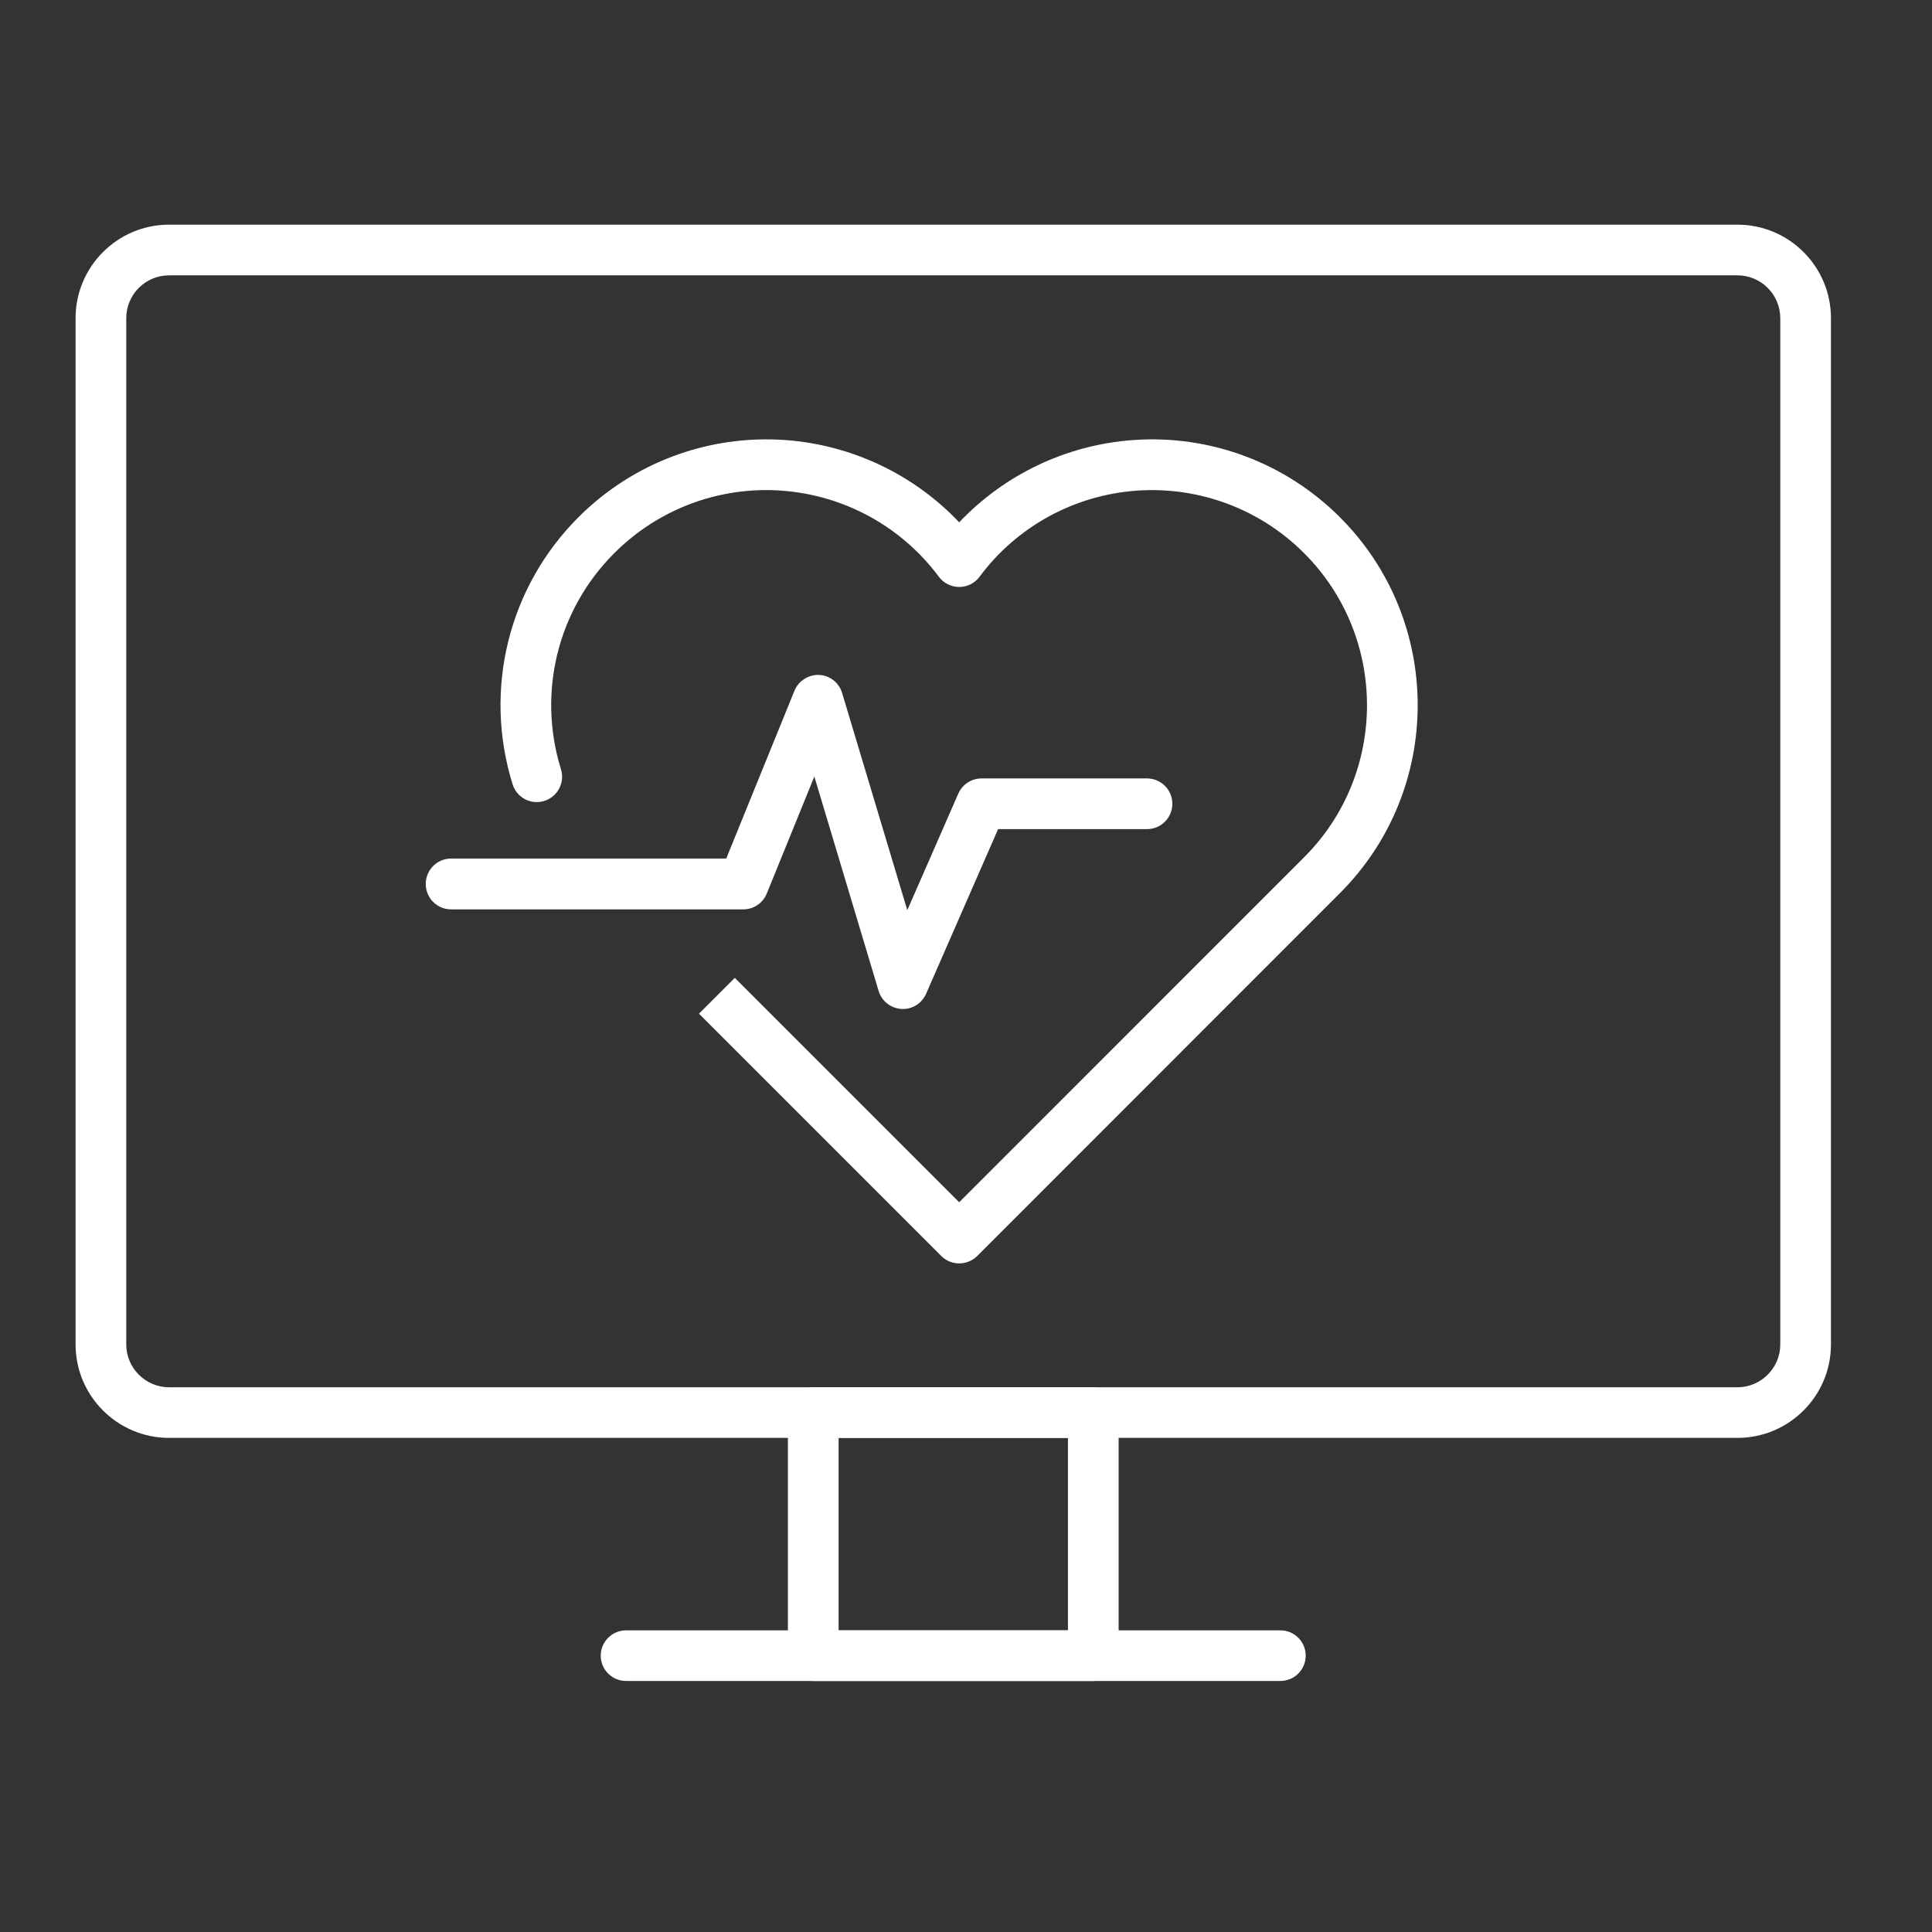 <?xml version="1.0" encoding="utf-8"?>
<!-- Generator: Adobe Illustrator 16.0.0, SVG Export Plug-In . SVG Version: 6.00 Build 0)  -->
<!DOCTYPE svg PUBLIC "-//W3C//DTD SVG 1.1//EN" "http://www.w3.org/Graphics/SVG/1.1/DTD/svg11.dtd">
<svg version="1.1" xmlns="http://www.w3.org/2000/svg" xmlns:xlink="http://www.w3.org/1999/xlink" x="0px" y="0px" width="60px"
	 height="60px" viewBox="0 0 60 60" enable-background="new 0 0 60 60" xml:space="preserve">
<rect x="0" y="0" width="60" height="60" fill="#333333" stroke="none"/>
<g id="Calque_4" display="none">
	<circle display="inline" fill="#FFFFFF" cx="-54.24" cy="45.001" r="29.583"/>
</g>
<g id="Calque_1" display="none">
	<g display="inline">
		<g>
			<g>
				<g>
					<path fill="#FFFFFF" d="M16.587,43.135c-0.809,0-1.58-0.427-1.998-1.172c-0.317-0.563-0.381-1.237-0.177-1.85
						c0.204-0.614,0.661-1.115,1.251-1.377l4.457-1.965c0.112-0.05,0.201-0.142,0.247-0.256l1.517-3.728
						c0.713-1.755,2.398-2.89,4.294-2.89h3.425c0.433,0,0.786,0.353,0.786,0.787c0,0.436-0.353,0.788-0.786,0.788h-3.425
						c-1.25,0-2.366,0.748-2.835,1.91l-1.518,3.726c-0.2,0.494-0.581,0.888-1.07,1.103L16.3,40.176
						c-0.189,0.083-0.329,0.238-0.395,0.437c-0.065,0.193-0.045,0.4,0.056,0.58c0.174,0.309,0.542,0.448,0.875,0.324l5.063-1.828
						c0.806-0.29,1.473-0.865,1.877-1.619l1.254-2.334c0.206-0.382,0.684-0.526,1.065-0.32c0.383,0.206,0.526,0.685,0.322,1.07
						l-1.256,2.33c-0.589,1.095-1.558,1.933-2.727,2.353l-5.063,1.831C17.114,43.091,16.849,43.135,16.587,43.135z"/>
				</g>
				<g>
					<path fill="#FFFFFF" d="M42.621,43.135c-0.263,0-0.529-0.044-0.786-0.136L36.9,41.216c-1.269-0.457-2.282-1.384-2.853-2.604
						l-1.018-2.168c-0.182-0.395-0.016-0.861,0.381-1.048c0.392-0.184,0.858-0.015,1.046,0.38l1.013,2.171
						c0.395,0.836,1.092,1.474,1.964,1.788l4.938,1.782c0.33,0.124,0.7-0.016,0.875-0.324c0.099-0.18,0.121-0.387,0.053-0.58
						c-0.063-0.198-0.203-0.354-0.394-0.437l-4.454-1.965c-0.488-0.215-0.868-0.608-1.07-1.103l-1.519-3.726
						c-0.473-1.162-1.584-1.91-2.834-1.91h-4.321c-0.435,0-0.786-0.352-0.786-0.788c0-0.434,0.352-0.787,0.786-0.787h4.321
						c1.893,0,3.581,1.135,4.293,2.89l1.518,3.728c0.045,0.114,0.134,0.206,0.25,0.256l4.452,1.965
						c0.596,0.262,1.05,0.763,1.254,1.377c0.202,0.612,0.139,1.286-0.179,1.85C44.197,42.708,43.429,43.135,42.621,43.135z"/>
				</g>
			</g>
			<g>
				<path fill="#FFFFFF" d="M29.734,29.161c-2.213,0-4.014-1.801-4.014-4.013c0-2.214,1.8-4.016,4.014-4.016
					c2.212,0,4.013,1.801,4.013,4.016C33.747,27.36,31.946,29.161,29.734,29.161z M29.734,22.706c-1.345,0-2.44,1.094-2.44,2.442
					c0,1.345,1.095,2.439,2.44,2.439c1.344,0,2.442-1.094,2.442-2.439C32.176,23.8,31.078,22.706,29.734,22.706z"/>
			</g>
			<g>
				<path fill="#FFFFFF" d="M19.842,52.655c-0.619,0-1.223-0.194-1.736-0.563c-0.657-0.467-1.091-1.16-1.225-1.953
					c-0.231-1.397,0.56-2.774,1.883-3.274l6.022-2.279l-0.117-3.308c-0.016-0.435,0.323-0.798,0.759-0.816
					c0.434-0.002,0.799,0.327,0.815,0.762l0.138,3.871c0.012,0.338-0.193,0.645-0.508,0.763l-6.552,2.48
					c-0.622,0.236-0.995,0.886-0.886,1.54c0.063,0.381,0.27,0.711,0.583,0.936c0.314,0.221,0.692,0.309,1.071,0.244l9.515-1.611
					c0.429-0.072,0.833,0.214,0.907,0.642c0.073,0.432-0.217,0.837-0.645,0.911l-9.513,1.613
					C20.182,52.638,20.012,52.655,19.842,52.655z"/>
			</g>
			<g>
				<path fill="#FFFFFF" d="M39.624,52.655c-0.166,0-0.337-0.018-0.507-0.044l-10.956-1.86c-0.729-0.122-1.322-0.61-1.583-1.306
					s-0.135-1.452,0.333-2.027c0.933-1.139,2.412-1.68,3.862-1.407l0.932,0.175c0.428,0.077,0.711,0.49,0.63,0.918
					c-0.082,0.427-0.492,0.705-0.919,0.628l-0.932-0.173c-0.884-0.169-1.784,0.161-2.355,0.858
					c-0.158,0.195-0.107,0.398-0.077,0.476c0.028,0.08,0.125,0.267,0.373,0.308l10.952,1.856c0.38,0.064,0.761-0.023,1.073-0.244
					c0.314-0.225,0.521-0.555,0.584-0.936c0.11-0.654-0.264-1.304-0.889-1.54l-6.548-2.48c-0.318-0.118-0.521-0.425-0.508-0.763
					l0.136-3.871c0.016-0.435,0.388-0.765,0.815-0.762c0.435,0.019,0.773,0.382,0.756,0.816l-0.116,3.308l6.024,2.279
					c1.323,0.5,2.113,1.877,1.883,3.274c-0.133,0.793-0.567,1.486-1.223,1.953C40.848,52.461,40.244,52.655,39.624,52.655z"/>
			</g>
		</g>
		<g>
			<g>
				<path fill="#FFFFFF" d="M38.221,30.015c-0.024,0-0.053,0-0.076-0.004c-0.434-0.04-0.749-0.424-0.707-0.855
					c0.717-7.668-2.129-15.19-7.833-20.757c-5.699,5.56-8.549,13.078-7.833,20.738c0.039,0.434-0.279,0.818-0.712,0.857
					c-0.434,0.04-0.816-0.276-0.856-0.71c-0.782-8.389,2.45-16.607,8.868-22.546c0.3-0.282,0.766-0.282,1.068,0
					c6.42,5.944,9.65,14.171,8.865,22.564C38.964,29.71,38.621,30.015,38.221,30.015z"/>
			</g>
			<g>
				<path fill="#FFFFFF" d="M45.146,50.826c-0.329,0-0.636-0.209-0.746-0.54c-0.136-0.412,0.088-0.858,0.5-0.994
					c6.187-2.047,10.379-7.3,11.567-14.468c-1.49-0.6-2.764-0.832-4.256-0.788c-0.437,0.012-0.797-0.33-0.812-0.762
					c-0.013-0.437,0.331-0.8,0.766-0.812c1.907-0.056,3.55,0.29,5.494,1.159c0.32,0.142,0.508,0.479,0.461,0.827
					c-1.142,8.088-5.78,14.038-12.726,16.339C45.311,50.813,45.229,50.826,45.146,50.826z"/>
			</g>
			<g>
				<path fill="#FFFFFF" d="M46.716,38.789c-0.145,0-0.286-0.041-0.422-0.122c-0.365-0.232-0.474-0.719-0.241-1.088
					c3.327-5.247,4.03-11.648,2.05-18.554c-2.289,0.546-4.581,1.501-6.671,2.785c-0.374,0.229-0.858,0.114-1.083-0.258
					c-0.229-0.368-0.114-0.855,0.258-1.081c2.46-1.514,5.188-2.599,7.886-3.144c0.394-0.081,0.787,0.153,0.904,0.538
					c2.378,7.625,1.682,14.732-2.016,20.557C47.232,38.659,46.976,38.789,46.716,38.789z"/>
			</g>
			<g>
				<path fill="#FFFFFF" d="M14.446,50.951c-0.075,0-0.152-0.014-0.23-0.036C7.04,48.719,2.253,42.717,1.088,34.449
					c-0.048-0.349,0.138-0.686,0.46-0.827c1.913-0.854,3.526-1.203,5.385-1.16c0.433,0.008,0.779,0.368,0.77,0.802
					c-0.009,0.435-0.361,0.781-0.804,0.772c-1.454-0.03-2.696,0.2-4.16,0.788c1.216,7.328,5.542,12.629,11.938,14.586
					c0.417,0.128,0.65,0.564,0.522,0.982C15.095,50.73,14.784,50.951,14.446,50.951z"/>
			</g>
			<g>
				<path fill="#FFFFFF" d="M12.492,38.789c-0.261,0-0.516-0.13-0.665-0.366c-3.695-5.824-4.394-12.932-2.018-20.557
					c0.119-0.385,0.511-0.62,0.907-0.538c2.662,0.536,5.36,1.605,7.799,3.09c0.372,0.225,0.488,0.71,0.263,1.082
					c-0.227,0.372-0.709,0.488-1.081,0.263c-2.072-1.262-4.336-2.2-6.592-2.738c-1.983,6.906-1.28,13.307,2.049,18.554
					c0.234,0.369,0.125,0.855-0.241,1.088C12.781,38.748,12.635,38.789,12.492,38.789z"/>
			</g>
		</g>
	</g>
</g>
<g id="Calque_2" display="none">
	<g display="inline">
		<g>
			<g>
				<g>
					<g>
						<g>
							<g>
								<g>
									<path fill="#FFFFFF" d="M35.107,45.371c-6.048,0-10.969-4.923-10.969-10.968c0-6.051,4.921-10.969,10.969-10.969
										c6.045,0,10.963,4.918,10.963,10.969C46.07,40.448,41.152,45.371,35.107,45.371z M35.107,25.007
										c-5.18,0-9.396,4.216-9.396,9.396c0,5.177,4.216,9.396,9.396,9.396c5.179,0,9.391-4.219,9.391-9.396
										C44.498,29.223,40.286,25.007,35.107,25.007z"/>
								</g>
								<g>
									<g>
										<path fill="#FFFFFF" d="M45.549,45.634c-0.203,0-0.403-0.076-0.559-0.231l-1.263-1.263c-0.306-0.306-0.306-0.809,0-1.113
											c0.311-0.308,0.807-0.308,1.115,0l1.261,1.263c0.309,0.306,0.309,0.807,0,1.113C45.954,45.558,45.75,45.634,45.549,45.634
											z"/>
									</g>
									<g>
										<path fill="#FFFFFF" d="M50.834,52.882c-0.476,0-0.954-0.183-1.315-0.544l-4.973-4.972c-0.725-0.727-0.725-1.904,0-2.631
											l0.893-0.892c0.725-0.724,1.908-0.724,2.634,0l4.972,4.972c0.347,0.352,0.542,0.82,0.542,1.315
											c0,0.494-0.195,0.964-0.542,1.313l-0.895,0.894C51.784,52.699,51.31,52.882,50.834,52.882z M46.754,44.872
											c-0.073,0-0.146,0.026-0.201,0.086l-0.894,0.893c-0.11,0.111-0.11,0.292,0,0.402l4.974,4.973
											c0.11,0.11,0.291,0.11,0.403,0l0.891-0.895c0.075-0.071,0.086-0.156,0.086-0.2S52.002,50,51.927,49.928l-4.97-4.97
											C46.902,44.898,46.828,44.872,46.754,44.872z"/>
									</g>
								</g>
							</g>
						</g>
					</g>
				</g>
			</g>
			<g>
				<g>
					<g>
						<g>
							<path fill="#FFFFFF" d="M36.698,40.886h-3.188c-0.526,0-0.958-0.435-0.958-0.964v-2.88h-2.88
								c-0.53,0-0.961-0.431-0.961-0.961v-3.187c0-0.531,0.432-0.961,0.961-0.961h2.88v-2.884c0-0.529,0.432-0.96,0.958-0.96h3.188
								c0.53,0,0.962,0.431,0.962,0.96v2.884h2.881c0.529,0,0.958,0.43,0.958,0.961v3.187c0,0.53-0.429,0.961-0.958,0.961H37.66
								v2.88C37.66,40.451,37.229,40.886,36.698,40.886z M34.127,39.308h1.958v-2.884c0-0.525,0.43-0.958,0.961-0.958h2.882v-1.957
								h-2.882c-0.531,0-0.961-0.432-0.961-0.959v-2.885h-1.958v2.885c0,0.527-0.43,0.959-0.961,0.959h-2.881v1.957h2.881
								c0.531,0,0.961,0.433,0.961,0.958V39.308z M40.541,33.509h0.007H40.541z"/>
						</g>
					</g>
				</g>
			</g>
		</g>
		<g>
			<path fill="#FFFFFF" d="M41.082,52.884H6.408c-0.435,0-0.787-0.352-0.787-0.788V7.086c0-0.435,0.353-0.789,0.787-0.789h34.674
				c0.432,0,0.787,0.354,0.787,0.789v14.933c0,0.436-0.355,0.786-0.787,0.786c-0.437,0-0.788-0.35-0.788-0.786V7.873H7.195v43.438
				h33.099v-3.976c0-0.435,0.352-0.784,0.788-0.784c0.432,0,0.787,0.35,0.787,0.784v4.761
				C41.869,52.532,41.514,52.884,41.082,52.884z"/>
		</g>
		<g>
			<path fill="#FFFFFF" d="M35.771,15.095H11.718c-0.436,0-0.787-0.353-0.787-0.785c0-0.438,0.351-0.789,0.787-0.789h24.053
				c0.435,0,0.787,0.351,0.787,0.789C36.559,14.742,36.206,15.095,35.771,15.095z"/>
		</g>
		<g>
			<path fill="#FFFFFF" d="M35.771,21.166H11.718c-0.436,0-0.787-0.354-0.787-0.787c0-0.435,0.351-0.788,0.787-0.788h24.053
				c0.435,0,0.787,0.354,0.787,0.788C36.559,20.813,36.206,21.166,35.771,21.166z"/>
		</g>
		<g>
			<path fill="#FFFFFF" d="M22.021,27.238H11.718c-0.436,0-0.787-0.354-0.787-0.789c0-0.433,0.351-0.786,0.787-0.786h10.303
				c0.435,0,0.787,0.353,0.787,0.786C22.808,26.884,22.456,27.238,22.021,27.238z"/>
		</g>
	</g>
</g>
<g id="Calque_3">
	<g>
		<g>
			<g>
				<path fill="#FFFFFF" d="M29.788,39.236c-0.201,0-0.402-0.076-0.556-0.23l-7.525-7.525l1.113-1.113l6.969,6.969l10.71-10.712
					c2.606-2.604,2.606-6.843,0-9.447c-1.373-1.375-3.27-2.08-5.208-1.94c-1.938,0.143-3.715,1.116-4.871,2.675
					c-0.148,0.198-0.381,0.316-0.631,0.316l0,0c-0.249,0-0.483-0.118-0.631-0.316c-1.16-1.559-2.933-2.532-4.875-2.675
					c-1.935-0.142-3.834,0.565-5.205,1.94c-1.762,1.758-2.396,4.331-1.657,6.71c0.129,0.416-0.103,0.856-0.518,0.986
					c-0.414,0.129-0.857-0.102-0.984-0.518c-0.914-2.94-0.13-6.118,2.045-8.293c1.696-1.696,4.035-2.57,6.436-2.396
					c2.063,0.152,3.982,1.07,5.389,2.554c1.407-1.484,3.324-2.402,5.389-2.554c2.395-0.176,4.737,0.7,6.434,2.396
					c3.221,3.219,3.221,8.456,0,11.675l-11.265,11.27C30.191,39.16,29.99,39.236,29.788,39.236z"/>
			</g>
			<g>
				<path fill="#FFFFFF" d="M28.041,31.335c-0.016,0-0.032-0.002-0.048-0.002c-0.33-0.021-0.612-0.243-0.707-0.56l-1.996-6.657
					l-1.477,3.633c-0.121,0.298-0.407,0.492-0.729,0.492h-9.076c-0.435,0-0.786-0.353-0.786-0.789c0-0.435,0.352-0.789,0.786-0.789
					h8.546l2.118-5.21c0.125-0.311,0.442-0.504,0.765-0.493c0.334,0.015,0.622,0.242,0.716,0.561l2.024,6.745l1.585-3.621
					c0.127-0.287,0.409-0.47,0.722-0.47h5.137c0.435,0,0.787,0.351,0.787,0.787c0,0.435-0.353,0.787-0.787,0.787h-4.624
					l-2.237,5.115C28.635,31.15,28.354,31.335,28.041,31.335z"/>
			</g>
		</g>
		<g>
			<g>
				<g>
					<g>
						<g>
							<g>
								<path fill="#FFFFFF" d="M53.957,44.655H5.251c-1.601,0-2.904-1.302-2.904-2.902V9.881c0-1.603,1.304-2.904,2.904-2.904
									h48.706c1.603,0,2.905,1.301,2.905,2.904v31.872C56.862,43.354,55.56,44.655,53.957,44.655z M5.251,8.551
									c-0.734,0-1.33,0.595-1.33,1.33v31.872c0,0.731,0.596,1.33,1.33,1.33h48.706c0.733,0,1.331-0.599,1.331-1.33V9.881
									c0-0.735-0.598-1.33-1.331-1.33H5.251z"/>
							</g>
						</g>
						<g>
							<g>
								<path fill="#FFFFFF" d="M33.953,52.204h-8.697c-0.434,0-0.787-0.352-0.787-0.786v-7.55c0-0.434,0.353-0.785,0.787-0.785
									h8.697c0.435,0,0.787,0.352,0.787,0.785v7.55C34.74,51.853,34.388,52.204,33.953,52.204z M26.043,50.632h7.123v-5.977
									h-7.123V50.632z"/>
							</g>
						</g>
						<g>
							<path fill="#FFFFFF" d="M39.764,52.204h-20.32c-0.435,0-0.788-0.352-0.788-0.786c0-0.434,0.354-0.786,0.788-0.786h20.32
								c0.435,0,0.786,0.353,0.786,0.786C40.55,51.853,40.198,52.204,39.764,52.204z"/>
						</g>
					</g>
				</g>
			</g>
		</g>
	</g>
</g>
</svg>
